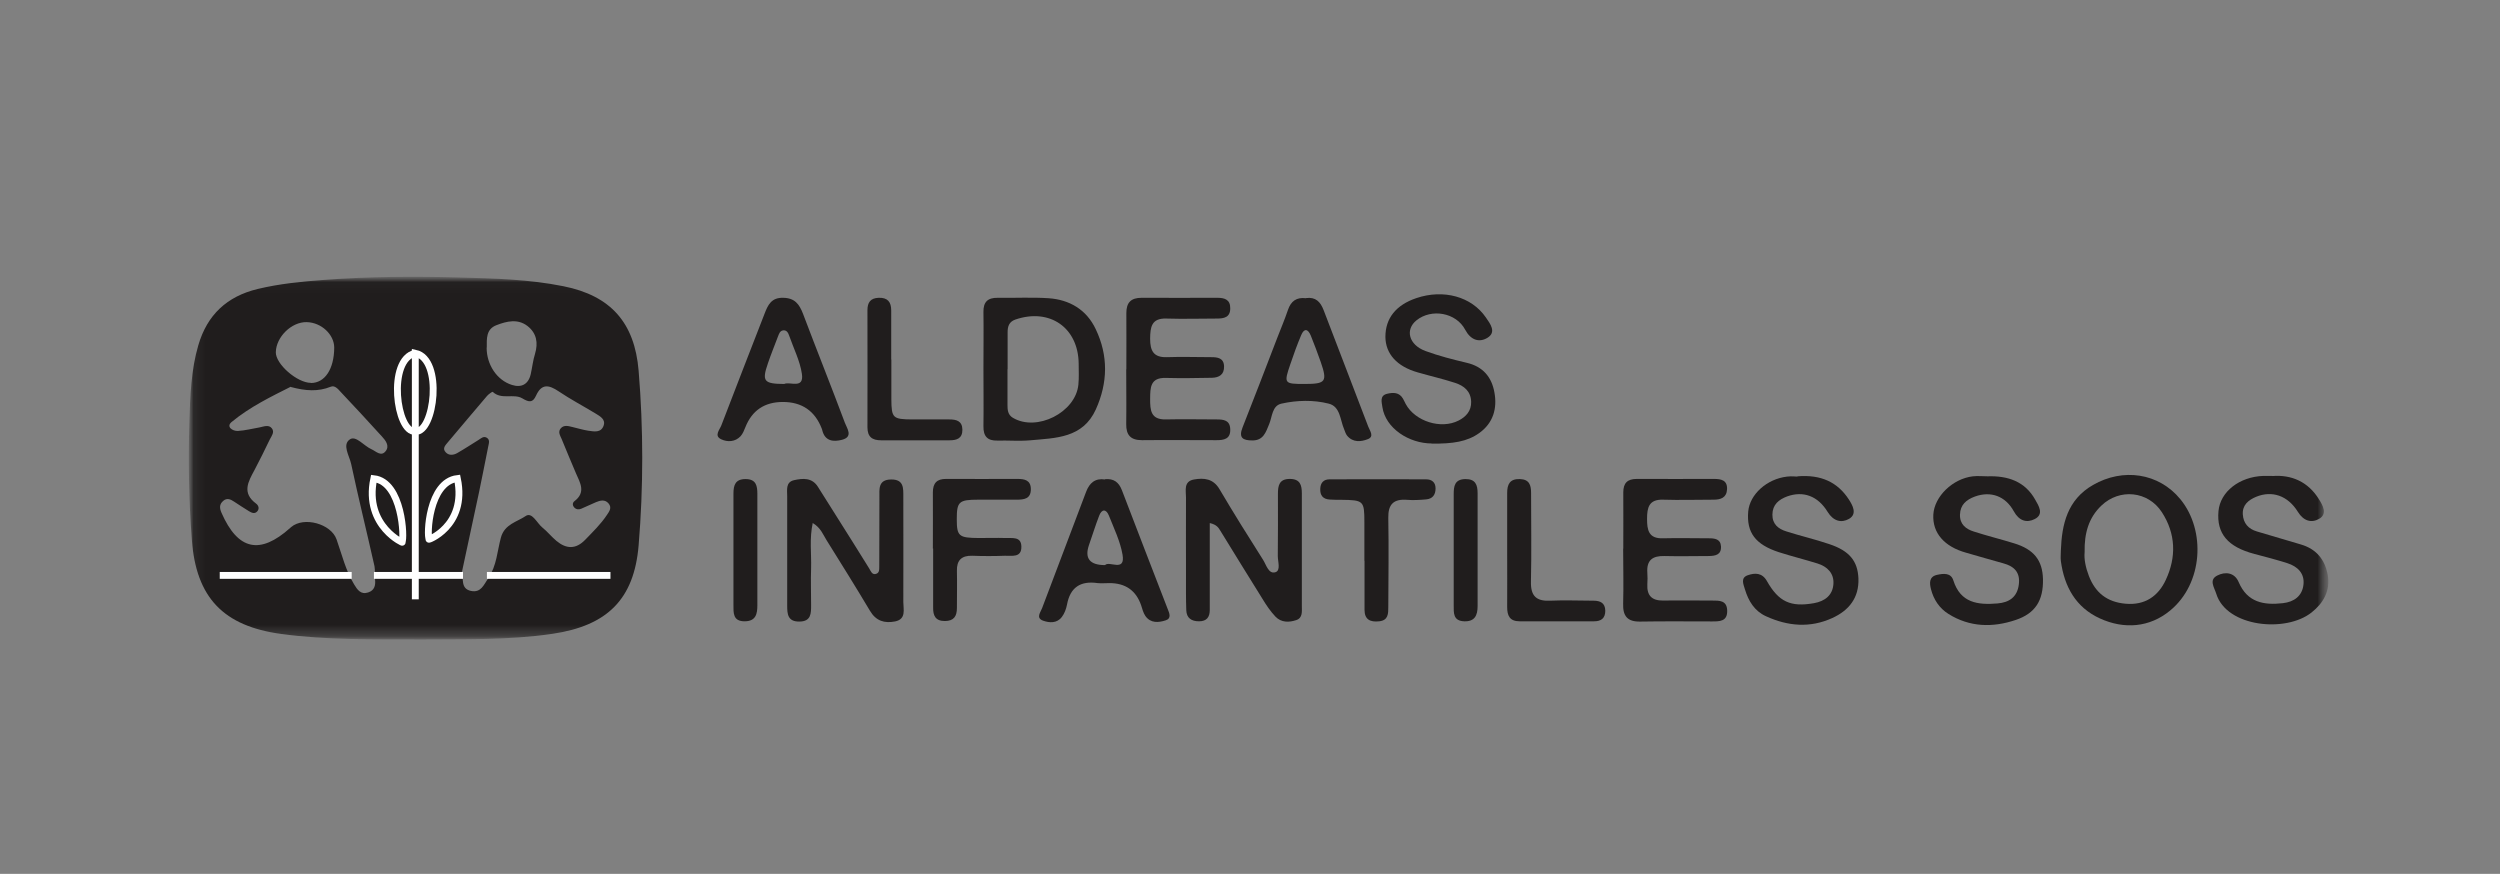 <svg width="226" height="79" viewBox="0 0 226 79" fill="none" xmlns="http://www.w3.org/2000/svg">
<rect x="0" y="0" width="226" height="79" fill="#808080" stroke="none"/>
<g clip-path="url(#clip0_1204_673)">
<mask id="mask0_1204_673" style="mask-type:luminance" maskUnits="userSpaceOnUse" x="0" y="0" width="221" height="73">
<path d="M220.315 0H0V72.999H220.315V0Z" fill="white"/>
</mask>
<g mask="url(#mask0_1204_673)">
<mask id="mask1_1204_673" style="mask-type:luminance" maskUnits="userSpaceOnUse" x="17" y="25" width="194" height="33">
<path d="M210.501 25.02H17.058V57.806H210.501V25.02Z" fill="white"/>
</mask>
<g mask="url(#mask1_1204_673)">
<mask id="mask2_1204_673" style="mask-type:luminance" maskUnits="userSpaceOnUse" x="17" y="25" width="194" height="33">
<path d="M210.501 25.02H17.058V57.806H210.501V25.02Z" fill="white"/>
</mask>
<g mask="url(#mask2_1204_673)">
<path d="M38.252 57.806C33.631 57.793 29.519 57.868 25.419 57.309C20.201 56.6 17.729 54.029 17.344 48.811C17.07 45.246 17.008 41.668 17.12 38.102C17.195 35.791 17.269 33.468 17.928 31.207C18.735 28.449 20.524 26.797 23.282 26.126C25.245 25.654 27.245 25.455 29.258 25.306C33.333 24.996 37.407 24.971 41.47 25.082C44.638 25.169 47.818 25.244 50.949 25.878C55.21 26.735 57.372 29.17 57.732 33.518C58.167 38.773 58.167 44.041 57.732 49.296C57.322 54.203 54.875 56.563 49.955 57.296C45.893 57.893 41.83 57.768 38.265 57.806M26.288 34.959C24.512 35.854 22.586 36.785 20.934 38.152C20.425 38.574 21.009 38.972 21.493 38.959C22.152 38.922 22.81 38.748 23.468 38.636C23.854 38.562 24.301 38.351 24.587 38.736C24.835 39.071 24.549 39.419 24.388 39.73C23.941 40.649 23.493 41.581 23.009 42.488C22.437 43.544 21.841 44.562 23.158 45.531C23.369 45.693 23.481 45.991 23.245 46.239C23.009 46.488 22.748 46.351 22.512 46.215C22.052 45.929 21.605 45.643 21.158 45.345C20.847 45.134 20.512 44.985 20.176 45.283C19.816 45.593 19.841 45.941 20.027 46.364C21.506 49.73 23.493 50.178 26.226 47.73C26.264 47.705 26.288 47.668 26.326 47.643C27.469 46.674 29.929 47.345 30.425 48.761C30.91 50.14 31.245 51.569 32.016 52.836C32.301 53.308 32.612 53.78 33.283 53.557C33.854 53.37 33.966 52.923 33.904 52.377C33.854 51.979 33.929 51.569 33.854 51.184C33.159 48.091 32.401 45.022 31.742 41.929C31.581 41.196 30.91 40.202 31.631 39.717C32.177 39.344 32.898 40.313 33.581 40.612C34.003 40.798 34.451 41.32 34.873 40.773C35.233 40.301 34.861 39.817 34.525 39.456C33.295 38.102 32.053 36.761 30.798 35.431C30.562 35.17 30.264 34.81 29.904 34.959C28.761 35.419 27.63 35.344 26.288 34.984M41.743 51.706C41.942 52.277 41.594 53.209 42.575 53.42C43.482 53.606 43.731 52.873 44.141 52.265C44.911 51.134 44.948 49.817 45.284 48.587C45.619 47.382 46.737 47.184 47.52 46.649C48.104 46.252 48.539 47.295 49.036 47.693C49.483 48.053 49.856 48.525 50.303 48.898C51.185 49.631 52.054 49.681 52.912 48.786C53.595 48.078 54.303 47.395 54.85 46.575C55.086 46.227 55.347 45.892 54.999 45.494C54.676 45.134 54.266 45.233 53.881 45.395C53.434 45.581 52.986 45.805 52.539 45.991C52.328 46.078 52.092 46.066 51.918 45.879C51.731 45.68 51.744 45.444 51.943 45.295C52.974 44.5 52.452 43.655 52.067 42.786C51.62 41.767 51.21 40.724 50.775 39.692C50.638 39.369 50.402 39.034 50.713 38.699C50.999 38.4 51.384 38.512 51.731 38.599C52.216 38.711 52.688 38.86 53.173 38.935C53.694 39.009 54.328 39.146 54.564 38.487C54.775 37.903 54.241 37.63 53.819 37.369C52.713 36.698 51.558 36.09 50.489 35.369C49.62 34.785 48.961 34.661 48.464 35.754C48.166 36.413 47.843 36.388 47.222 36.015C46.439 35.543 45.334 36.177 44.538 35.419C44.514 35.394 44.166 35.63 44.029 35.791C42.836 37.183 41.669 38.587 40.488 39.978C40.265 40.251 39.954 40.537 40.302 40.897C40.588 41.196 40.985 41.146 41.308 40.972C41.967 40.599 42.6 40.177 43.246 39.779C43.47 39.643 43.694 39.407 43.979 39.556C44.34 39.755 44.178 40.102 44.129 40.401C43.855 41.755 43.594 43.121 43.309 44.475C42.799 46.873 42.277 49.258 41.756 51.718M28.102 34.624C29.369 34.624 30.202 33.369 30.214 31.431C30.214 30.238 29.047 29.145 27.717 29.12C26.351 29.095 24.959 30.462 24.934 31.841C24.91 32.909 26.86 34.611 28.102 34.611M43.992 31.431C43.992 32.947 44.899 34.363 46.278 34.798C47.135 35.071 47.769 34.748 47.98 33.816C48.116 33.207 48.178 32.586 48.365 31.99C48.663 30.996 48.514 30.114 47.681 29.468C46.8 28.797 45.818 29.033 44.886 29.393C43.93 29.754 44.004 30.623 44.004 31.418" fill="#201D1D"/>
<path d="M73.473 47.27C73.162 48.699 73.361 50.029 73.324 51.345C73.286 52.463 73.324 53.581 73.324 54.7C73.324 55.445 73.336 56.178 72.268 56.19C71.224 56.203 71.162 55.532 71.162 54.762C71.162 51.457 71.162 48.153 71.162 44.848C71.162 44.289 71.013 43.581 71.783 43.407C72.578 43.233 73.411 43.158 73.945 44.016C75.013 45.718 76.082 47.419 77.162 49.121C77.635 49.879 78.107 50.637 78.579 51.395C78.715 51.619 78.827 51.954 79.138 51.892C79.548 51.817 79.473 51.42 79.486 51.122C79.498 49.072 79.486 47.01 79.498 44.96C79.498 44.214 79.374 43.357 80.554 43.345C81.722 43.332 81.66 44.14 81.66 44.91C81.66 48.078 81.672 51.258 81.66 54.426C81.66 55.085 81.945 55.967 80.914 56.178C79.958 56.364 79.188 56.141 78.641 55.209C77.361 53.06 76.032 50.935 74.715 48.823C74.404 48.326 74.193 47.718 73.51 47.308" fill="#201D1D"/>
<path d="M109.363 47.308C109.363 49.556 109.363 51.681 109.363 53.805C109.363 54.253 109.363 54.7 109.363 55.147C109.363 55.781 109.09 56.166 108.394 56.166C107.711 56.166 107.264 55.88 107.239 55.16C107.202 54.091 107.214 53.023 107.214 51.942C107.214 49.619 107.202 47.295 107.214 44.972C107.214 44.351 106.978 43.519 107.935 43.345C108.854 43.183 109.686 43.27 110.246 44.227C111.513 46.376 112.842 48.501 114.184 50.612C114.469 51.06 114.681 51.917 115.289 51.731C115.799 51.581 115.513 50.774 115.513 50.265C115.538 48.389 115.525 46.513 115.525 44.637C115.525 43.904 115.637 43.295 116.594 43.295C117.538 43.295 117.687 43.854 117.687 44.612C117.687 48.004 117.687 51.395 117.687 54.787C117.687 55.271 117.774 55.855 117.19 56.054C116.532 56.278 115.824 56.29 115.302 55.743C114.842 55.259 114.469 54.7 114.122 54.128C112.842 52.091 111.587 50.029 110.32 47.979C110.159 47.718 110.009 47.432 109.363 47.283" fill="#201D1D"/>
<path d="M88.903 33.294C88.903 31.592 88.927 29.903 88.903 28.201C88.89 27.294 89.288 26.909 90.195 26.921C91.723 26.946 93.251 26.859 94.766 26.958C96.68 27.083 98.22 27.989 99.052 29.754C100.195 32.139 100.158 34.586 99.065 37.009C97.885 39.618 95.437 39.593 93.127 39.804C92.145 39.891 91.151 39.804 90.17 39.829C89.251 39.854 88.89 39.431 88.903 38.537C88.927 36.798 88.903 35.046 88.903 33.307M91.077 33.381C91.077 34.45 91.077 35.518 91.077 36.599C91.077 37.046 91.102 37.493 91.561 37.767C93.723 39.059 97.251 37.282 97.487 34.76C97.549 34.139 97.512 33.518 97.512 32.884C97.487 29.629 94.903 27.828 91.797 28.884C91.213 29.083 91.089 29.518 91.089 30.027C91.089 31.145 91.089 32.263 91.089 33.369" fill="#201D1D"/>
<path d="M186.301 49.78C186.388 47.37 186.897 45.171 189.208 43.842C191.904 42.289 195.146 42.736 197.109 45.134C199.42 47.954 199.159 52.749 196.177 55.197C194.326 56.725 192.028 56.911 189.829 55.905C187.655 54.911 186.611 53.035 186.301 50.712C186.263 50.401 186.301 50.091 186.301 49.78ZM188.45 49.917C188.388 50.526 188.537 51.296 188.835 52.066C189.419 53.582 190.475 54.426 192.14 54.575C193.904 54.737 195.109 53.892 195.792 52.414C196.749 50.364 196.699 48.252 195.432 46.302C194.19 44.388 191.618 44.127 189.966 45.705C188.835 46.786 188.413 48.165 188.45 49.917Z" fill="#201D1D"/>
<path d="M101.822 33.394C101.822 31.692 101.835 30.002 101.822 28.3C101.822 27.344 102.245 26.921 103.201 26.921C105.487 26.934 107.773 26.921 110.059 26.921C110.705 26.921 111.227 27.083 111.214 27.878C111.214 28.686 110.655 28.797 110.022 28.797C108.494 28.797 106.978 28.847 105.45 28.797C104.083 28.748 103.984 29.58 103.972 30.623C103.972 31.704 104.27 32.325 105.487 32.288C106.829 32.239 108.171 32.288 109.512 32.288C110.071 32.288 110.63 32.363 110.655 33.108C110.68 33.854 110.22 34.139 109.55 34.152C108.158 34.177 106.767 34.202 105.388 34.164C103.972 34.127 103.984 35.046 103.972 36.053C103.972 37.071 104.009 37.953 105.413 37.916C106.928 37.879 108.456 37.916 109.984 37.916C110.606 37.916 111.189 37.978 111.214 38.798C111.252 39.693 110.643 39.792 109.96 39.792C107.723 39.792 105.475 39.767 103.239 39.792C102.195 39.792 101.797 39.32 101.81 38.326C101.835 36.674 101.81 35.021 101.81 33.369" fill="#201D1D"/>
<path d="M179.679 43.059C181.493 42.997 183.058 43.506 183.99 45.184C184.3 45.73 184.797 46.488 183.94 46.923C183.207 47.296 182.524 47.084 182.052 46.227C181.281 44.823 179.952 44.376 178.536 44.885C177.766 45.171 177.207 45.618 177.182 46.525C177.157 47.395 177.716 47.83 178.437 48.053C179.629 48.438 180.847 48.737 182.052 49.109C183.865 49.656 184.648 50.65 184.685 52.364C184.723 54.29 183.99 55.445 182.226 56.042C180.138 56.75 178.064 56.7 176.151 55.507C175.331 54.998 174.796 54.203 174.56 53.259C174.424 52.724 174.374 52.128 175.107 51.967C175.679 51.843 176.362 51.755 176.585 52.476C177.231 54.514 178.809 54.7 180.573 54.551C181.629 54.464 182.35 53.979 182.499 52.861C182.648 51.768 182.114 51.197 181.095 50.923C179.977 50.625 178.859 50.277 177.741 49.967C175.766 49.42 174.685 48.178 174.772 46.525C174.859 44.885 176.523 43.27 178.35 43.059C178.797 43.01 179.244 43.059 179.691 43.059" fill="#201D1D"/>
<path d="M205.421 43.034C207.148 42.898 208.651 43.544 209.633 45.134C209.968 45.668 210.428 46.451 209.657 46.898C208.974 47.295 208.254 47.121 207.732 46.277C206.813 44.786 205.384 44.326 203.955 44.91C203.247 45.208 202.7 45.656 202.75 46.5C202.8 47.308 203.259 47.817 204.017 48.041C205.347 48.438 206.676 48.823 208.005 49.221C209.397 49.631 210.179 50.587 210.428 51.979C210.676 53.408 210.043 54.513 208.962 55.37C206.626 57.222 201.284 56.687 200.352 53.681C200.178 53.109 199.657 52.426 200.439 52.029C201.16 51.656 202.005 51.743 202.377 52.625C203.16 54.464 204.651 54.724 206.378 54.526C207.372 54.414 208.105 53.892 208.229 52.886C208.365 51.842 207.707 51.209 206.775 50.91C205.794 50.6 204.8 50.339 203.806 50.078C201.384 49.445 200.365 48.227 200.551 46.202C200.713 44.45 202.439 43.096 204.614 43.022C204.837 43.022 205.061 43.022 205.409 43.022" fill="#201D1D"/>
<path d="M129.439 40.09C127.377 40.09 125.253 38.724 124.967 36.798C124.905 36.338 124.706 35.754 125.414 35.593C125.948 35.469 126.495 35.456 126.83 36.04C126.917 36.189 126.992 36.363 127.079 36.525C127.924 38.09 130.272 38.835 131.862 38.015C132.52 37.68 133.017 37.146 132.992 36.326C132.968 35.369 132.346 34.872 131.539 34.611C130.433 34.251 129.29 33.99 128.172 33.667C126.284 33.133 125.253 31.99 125.24 30.45C125.24 28.772 126.197 27.567 128.048 26.946C130.483 26.126 133.017 26.797 134.322 28.698C134.694 29.244 135.328 30.027 134.446 30.549C133.713 30.984 132.955 30.748 132.458 29.816C131.638 28.251 129.402 27.866 128.048 28.959C127.004 29.803 127.352 31.17 128.855 31.729C130.073 32.176 131.34 32.499 132.595 32.797C134.048 33.133 134.844 34.077 135.092 35.456C135.365 36.91 134.993 38.239 133.725 39.146C132.632 39.928 131.34 40.127 129.402 40.102" fill="#201D1D"/>
<path d="M162.499 43.059C164.648 42.885 166.126 43.606 167.132 45.146C167.468 45.668 167.928 46.463 167.145 46.91C166.462 47.295 165.741 47.122 165.219 46.277C164.325 44.811 162.995 44.364 161.567 44.873C160.797 45.159 160.237 45.618 160.225 46.513C160.213 47.382 160.759 47.817 161.492 48.041C162.772 48.451 164.076 48.749 165.356 49.184C167.195 49.793 167.94 50.724 168.002 52.302C168.064 54.041 167.145 55.184 165.642 55.868C163.641 56.787 161.629 56.613 159.666 55.718C158.61 55.246 158.063 54.34 157.74 53.271C157.604 52.811 157.33 52.24 157.989 52.004C158.635 51.78 159.293 51.755 159.728 52.526C160.797 54.414 161.877 54.899 163.989 54.526C164.971 54.352 165.679 53.805 165.741 52.787C165.803 51.818 165.182 51.209 164.288 50.935C163.132 50.575 161.964 50.289 160.809 49.917C158.672 49.221 157.877 48.128 158.039 46.239C158.175 44.699 159.716 43.295 161.554 43.084C161.952 43.034 162.362 43.084 162.474 43.084" fill="#201D1D"/>
<path d="M146.745 49.606C146.745 47.904 146.758 46.202 146.745 44.513C146.745 43.668 147.118 43.295 147.963 43.295C150.298 43.308 152.621 43.295 154.957 43.295C155.591 43.295 156.162 43.407 156.125 44.227C156.088 44.997 155.553 45.171 154.907 45.171C153.379 45.171 151.864 45.221 150.336 45.171C149.056 45.134 148.894 45.892 148.894 46.91C148.894 47.917 149.031 48.699 150.323 48.662C151.715 48.625 153.106 48.662 154.497 48.662C155.007 48.662 155.541 48.724 155.578 49.395C155.615 50.153 155.081 50.252 154.497 50.265C153.156 50.265 151.801 50.302 150.46 50.265C149.391 50.24 148.845 50.637 148.919 51.755C148.944 52.116 148.944 52.476 148.919 52.824C148.87 53.83 149.317 54.302 150.348 54.29C151.826 54.265 153.305 54.29 154.783 54.29C155.417 54.29 156.112 54.265 156.137 55.184C156.175 56.191 155.442 56.178 154.746 56.178C152.597 56.178 150.447 56.153 148.286 56.191C147.105 56.215 146.696 55.681 146.733 54.563C146.782 52.911 146.733 51.258 146.733 49.594L146.745 49.606Z" fill="#201D1D"/>
<path d="M70.777 36.338C69.121 36.338 67.99 37.096 67.385 38.611C67.274 38.897 67.149 39.208 66.951 39.431C66.466 39.953 65.77 39.978 65.211 39.717C64.516 39.407 65.062 38.847 65.211 38.45C66.503 35.071 67.82 31.704 69.125 28.337C69.423 27.567 69.733 26.896 70.789 26.921C71.845 26.933 72.255 27.493 72.591 28.362C73.833 31.654 75.15 34.934 76.38 38.226C76.566 38.723 77.15 39.481 76.131 39.754C75.374 39.953 74.579 39.916 74.33 38.885C74.33 38.847 74.305 38.798 74.293 38.761C73.672 37.145 72.496 36.338 70.764 36.338M70.889 34.711C71.398 34.462 72.703 35.22 72.491 33.791C72.317 32.623 71.746 31.505 71.348 30.362C71.261 30.114 71.137 29.828 70.802 29.865C70.491 29.903 70.417 30.201 70.317 30.449C70.019 31.244 69.696 32.027 69.423 32.835C68.864 34.462 69.038 34.698 70.889 34.711Z" fill="#201D1D"/>
<path d="M118.072 26.946C118.929 26.834 119.364 27.269 119.662 28.052C120.992 31.555 122.358 35.046 123.688 38.562C123.824 38.934 124.271 39.469 123.638 39.705C123.029 39.941 122.309 40.015 121.787 39.394C121.65 39.233 121.588 38.996 121.501 38.785C121.141 37.941 121.166 36.748 120.11 36.487C118.731 36.139 117.252 36.176 115.848 36.487C114.991 36.673 115.016 37.667 114.73 38.35C114.432 39.059 114.221 39.816 113.227 39.816C112.357 39.816 111.947 39.593 112.333 38.624C113.401 35.928 114.432 33.22 115.476 30.511C115.799 29.679 116.147 28.859 116.432 28.014C116.706 27.207 117.215 26.859 118.047 26.958M117.936 34.71C119.861 34.71 120.01 34.499 119.389 32.71C119.116 31.915 118.805 31.12 118.495 30.337C118.246 29.729 117.898 29.642 117.625 30.3C117.265 31.157 116.942 32.039 116.643 32.934C116.047 34.673 116.084 34.71 117.936 34.71Z" fill="#201D1D"/>
<path d="M99.885 43.32C100.68 43.245 101.139 43.581 101.425 44.326C102.792 47.917 104.183 51.482 105.562 55.06C105.711 55.433 105.922 55.905 105.376 56.079C104.73 56.29 104.022 56.352 103.549 55.694C103.351 55.408 103.264 55.048 103.152 54.7C102.688 53.375 101.736 52.712 100.295 52.712C99.934 52.712 99.574 52.749 99.226 52.712C97.673 52.488 96.742 53.097 96.456 54.663C96.381 55.048 96.232 55.458 95.996 55.768C95.549 56.364 94.866 56.315 94.282 56.104C93.623 55.855 94.07 55.346 94.207 54.973C95.524 51.47 96.866 47.966 98.183 44.463C98.493 43.643 99.015 43.208 99.897 43.345M99.897 51.085C100.27 50.662 101.761 51.768 101.475 50.128C101.264 48.923 100.705 47.767 100.245 46.612C99.996 45.991 99.599 46.003 99.363 46.625C99.027 47.494 98.754 48.389 98.444 49.271C98.029 50.48 98.514 51.085 99.897 51.085Z" fill="#201D1D"/>
<path d="M84.331 49.606C84.331 47.904 84.344 46.215 84.331 44.513C84.331 43.68 84.691 43.283 85.536 43.295C87.685 43.308 89.835 43.295 91.984 43.295C92.605 43.295 93.177 43.395 93.189 44.202C93.201 45.097 92.58 45.171 91.909 45.171C90.742 45.171 89.586 45.171 88.418 45.171C86.679 45.171 86.493 45.358 86.493 46.935C86.493 48.476 86.679 48.625 88.481 48.637C89.288 48.637 90.096 48.612 90.903 48.637C91.499 48.662 92.319 48.476 92.332 49.407C92.356 50.451 91.462 50.215 90.841 50.24C89.859 50.277 88.866 50.277 87.884 50.24C86.927 50.215 86.48 50.65 86.505 51.606C86.53 52.724 86.505 53.843 86.505 54.961C86.505 55.706 86.232 56.141 85.412 56.141C84.567 56.141 84.344 55.656 84.356 54.923C84.356 53.135 84.356 51.346 84.356 49.569" fill="#201D1D"/>
<path d="M123.34 50.687C123.34 49.519 123.34 48.364 123.34 47.196C123.34 45.27 123.266 45.208 121.265 45.183C120.905 45.183 120.545 45.183 120.197 45.158C119.588 45.121 119.327 44.773 119.352 44.19C119.365 43.655 119.65 43.332 120.185 43.332C123.092 43.32 126.011 43.32 128.918 43.332C129.428 43.332 129.775 43.593 129.775 44.152C129.775 44.736 129.502 45.096 128.918 45.146C128.334 45.196 127.75 45.233 127.179 45.183C125.974 45.096 125.477 45.593 125.502 46.823C125.551 49.507 125.514 52.19 125.502 54.874C125.502 55.47 125.502 56.079 124.682 56.166C123.887 56.253 123.353 56.029 123.353 55.122C123.353 53.644 123.353 52.178 123.353 50.699" fill="#201D1D"/>
<path d="M136.248 49.805C136.248 48.066 136.248 46.326 136.248 44.575C136.248 43.78 136.484 43.283 137.391 43.307C138.261 43.332 138.41 43.867 138.41 44.562C138.41 47.246 138.459 49.929 138.397 52.6C138.372 53.892 138.894 54.364 140.149 54.302C141.441 54.24 142.745 54.302 144.05 54.302C144.659 54.302 145.106 54.501 145.118 55.209C145.118 55.905 144.733 56.166 144.1 56.166C141.863 56.166 139.627 56.166 137.379 56.166C136.472 56.166 136.248 55.656 136.248 54.874C136.26 53.172 136.248 51.482 136.248 49.78" fill="#201D1D"/>
<path d="M80.579 32.499C80.579 33.704 80.579 34.91 80.579 36.114C80.591 37.792 80.715 37.904 82.455 37.916C83.573 37.916 84.691 37.916 85.809 37.916C86.442 37.916 86.989 38.04 87.001 38.848C87.001 39.643 86.492 39.804 85.834 39.804C83.771 39.804 81.709 39.804 79.659 39.804C78.839 39.804 78.417 39.494 78.417 38.624C78.429 35.096 78.417 31.568 78.417 28.039C78.417 27.356 78.678 26.946 79.436 26.921C80.243 26.896 80.566 27.294 80.566 28.064C80.566 29.543 80.566 31.009 80.566 32.487" fill="#201D1D"/>
<path d="M66.304 49.718C66.304 48.016 66.304 46.327 66.304 44.624C66.304 43.867 66.466 43.308 67.398 43.308C68.354 43.308 68.466 43.916 68.466 44.649C68.466 48.004 68.466 51.346 68.466 54.7C68.466 55.483 68.342 56.153 67.335 56.166C66.242 56.178 66.304 55.395 66.304 54.675C66.304 53.023 66.304 51.37 66.304 49.718Z" fill="#201D1D"/>
<path d="M131.415 49.631C131.415 47.979 131.415 46.327 131.415 44.674C131.415 43.941 131.502 43.332 132.458 43.308C133.39 43.295 133.576 43.829 133.576 44.6C133.576 47.991 133.576 51.395 133.576 54.787C133.576 55.619 133.328 56.203 132.359 56.166C131.353 56.129 131.415 55.395 131.415 54.725C131.415 53.023 131.415 51.333 131.415 49.631Z" fill="#201D1D"/>
</g>
</g>
</g>
<mask id="mask3_1204_673" style="mask-type:luminance" maskUnits="userSpaceOnUse" x="0" y="0" width="226" height="79">
<path d="M225.024 0H0V79H225.024V0Z" fill="white"/>
</mask>
<g mask="url(#mask3_1204_673)">
<path d="M37.544 38.997C39.258 39.171 40.103 32.475 37.544 31.928V54.178" stroke="white" stroke-width="0.621" stroke-miterlimit="10"/>
<path d="M37.544 38.997C35.829 39.171 34.984 32.475 37.544 31.928" stroke="white" stroke-width="0.621" stroke-miterlimit="10"/>
<path d="M38.799 48.737C38.463 48.911 42.265 47.644 41.346 43.258C38.749 43.569 38.563 48.439 38.799 48.737Z" stroke="white" stroke-width="0.621" stroke-miterlimit="10"/>
<path d="M36.338 49.01C36.673 49.184 32.872 47.643 33.791 43.27C36.388 43.568 36.574 48.712 36.338 49.01Z" stroke="white" stroke-width="0.621" stroke-miterlimit="10"/>
<path d="M44.017 52.016H55.185" stroke="white" stroke-width="0.621" stroke-miterlimit="10"/>
<path d="M33.804 52.016H41.854" stroke="white" stroke-width="0.621" stroke-miterlimit="10"/>
<path d="M19.865 52.016H31.792" stroke="white" stroke-width="0.621" stroke-miterlimit="10"/>
</g>
</g>
<defs>
<clipPath id="clip0_1204_673">
<rect width="225.024" height="79" fill="white"/>
</clipPath>
</defs>
</svg>
